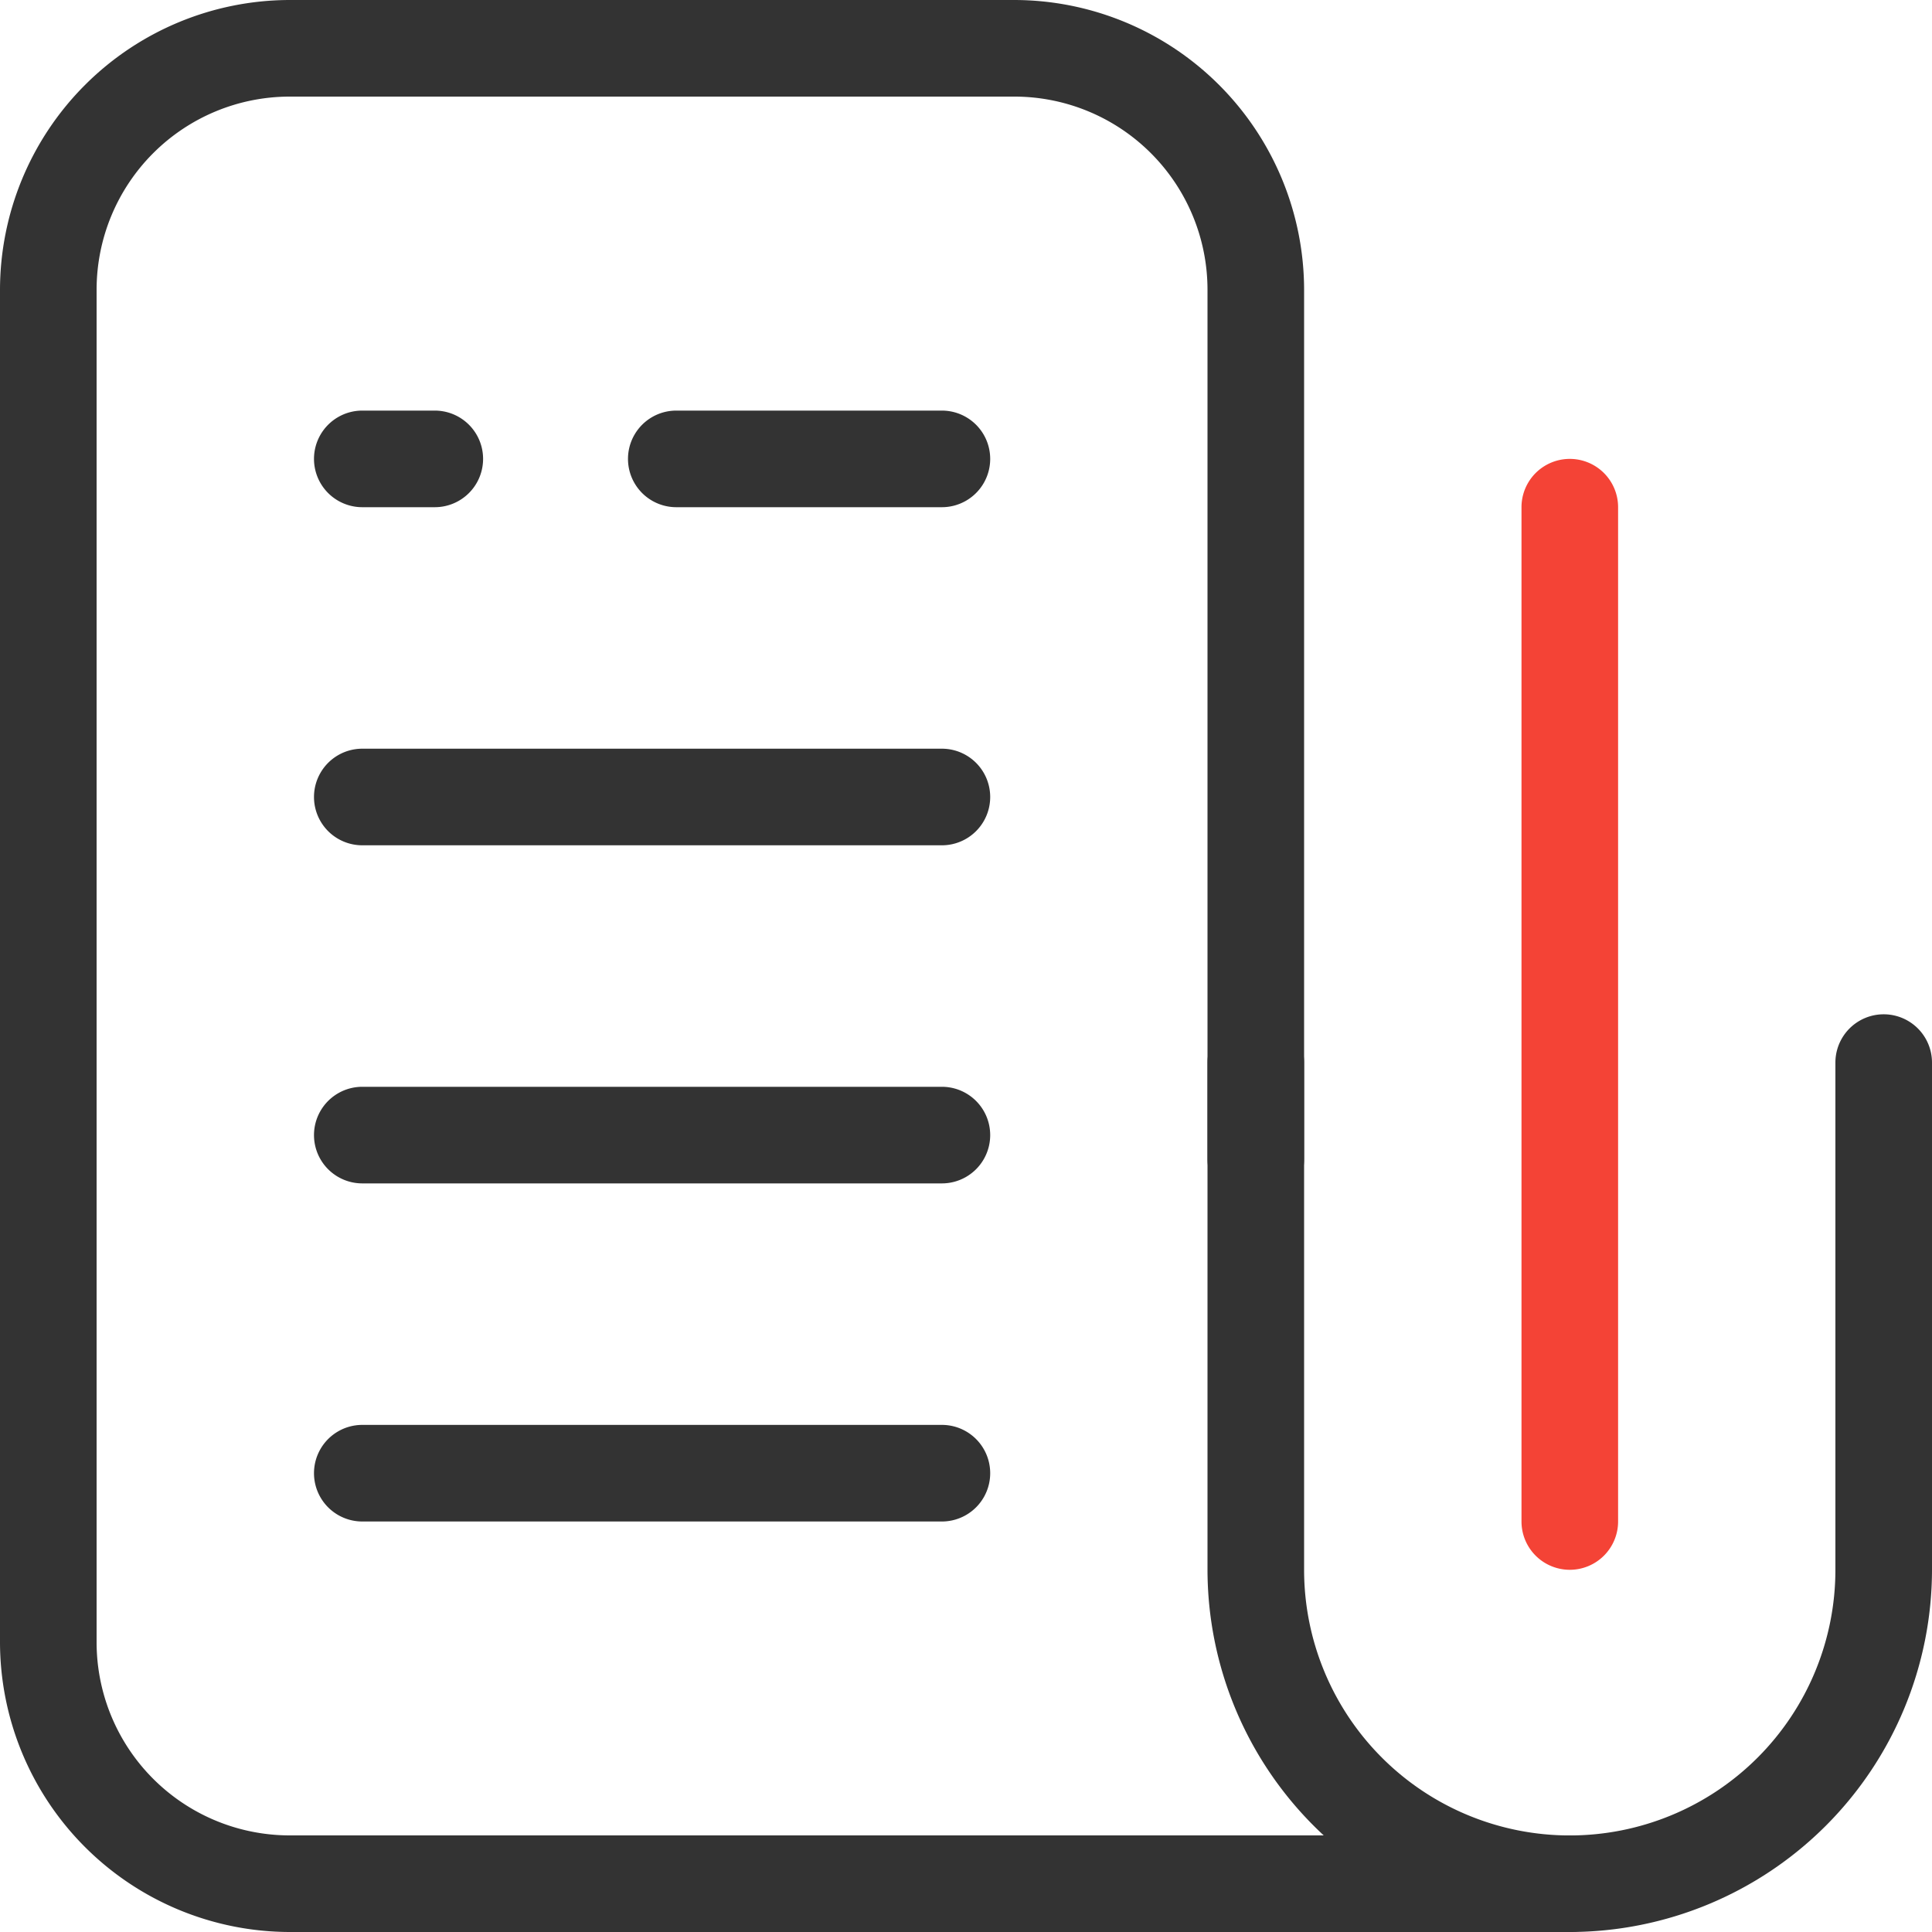 <svg id="新闻动态_信闻动态" data-name="新闻动态、信闻动态" xmlns="http://www.w3.org/2000/svg" width="21" height="21" viewBox="0 0 21 21">
  <path id="路径_4870" data-name="路径 4870" d="M17.063,21H3.15A3.154,3.154,0,0,1,0,17.85V3.15A3.154,3.154,0,0,1,3.15,0h7.875a3.154,3.154,0,0,1,3.15,3.15V12.6a.525.525,0,0,1-1.05,0V3.15a2.1,2.1,0,0,0-2.1-2.1H3.15a2.1,2.1,0,0,0-2.1,2.1v14.7a2.1,2.1,0,0,0,2.1,2.1H17.063a.525.525,0,0,1,0,1.05Z" fill="#333"/>
  <path id="路径_4871" data-name="路径 4871" d="M643.938,547.575A3.942,3.942,0,0,1,640,543.638v-5.513a.525.525,0,0,1,1.05,0v5.513a2.887,2.887,0,1,0,5.775,0v-5.513a.525.525,0,0,1,1.05,0v5.513A3.942,3.942,0,0,1,643.938,547.575Z" transform="translate(-626.875 -526.575)" fill="#333"/>
  <path id="路径_4872" data-name="路径 4872" d="M173.225,229.675h-6.3a.525.525,0,0,1,0-1.05h6.3a.525.525,0,0,1,0,1.05Zm0-3.675h-6.3a.525.525,0,0,1,0-1.05h6.3a.525.525,0,1,1,0,1.05Zm0-3.675h-6.3a.525.525,0,0,1,0-1.05h6.3a.525.525,0,0,1,0,1.05Zm0-3.675h-2.887a.525.525,0,1,1,0-1.05h2.887a.525.525,0,1,1,0,1.05Zm-5.512,0h-.788a.525.525,0,1,1,0-1.05h.788a.525.525,0,1,1,0,1.05Z" transform="translate(-162.987 -213.137)" fill="#333"/>
  <path id="路径_4873" data-name="路径 4873" d="M180.05,230.725a.525.525,0,0,1-.525-.525V219.175a.525.525,0,1,1,1.05,0V230.2A.525.525,0,0,1,180.05,230.725Z" transform="translate(-162.987 -213.662)" fill="#f44336"/>
</svg>
